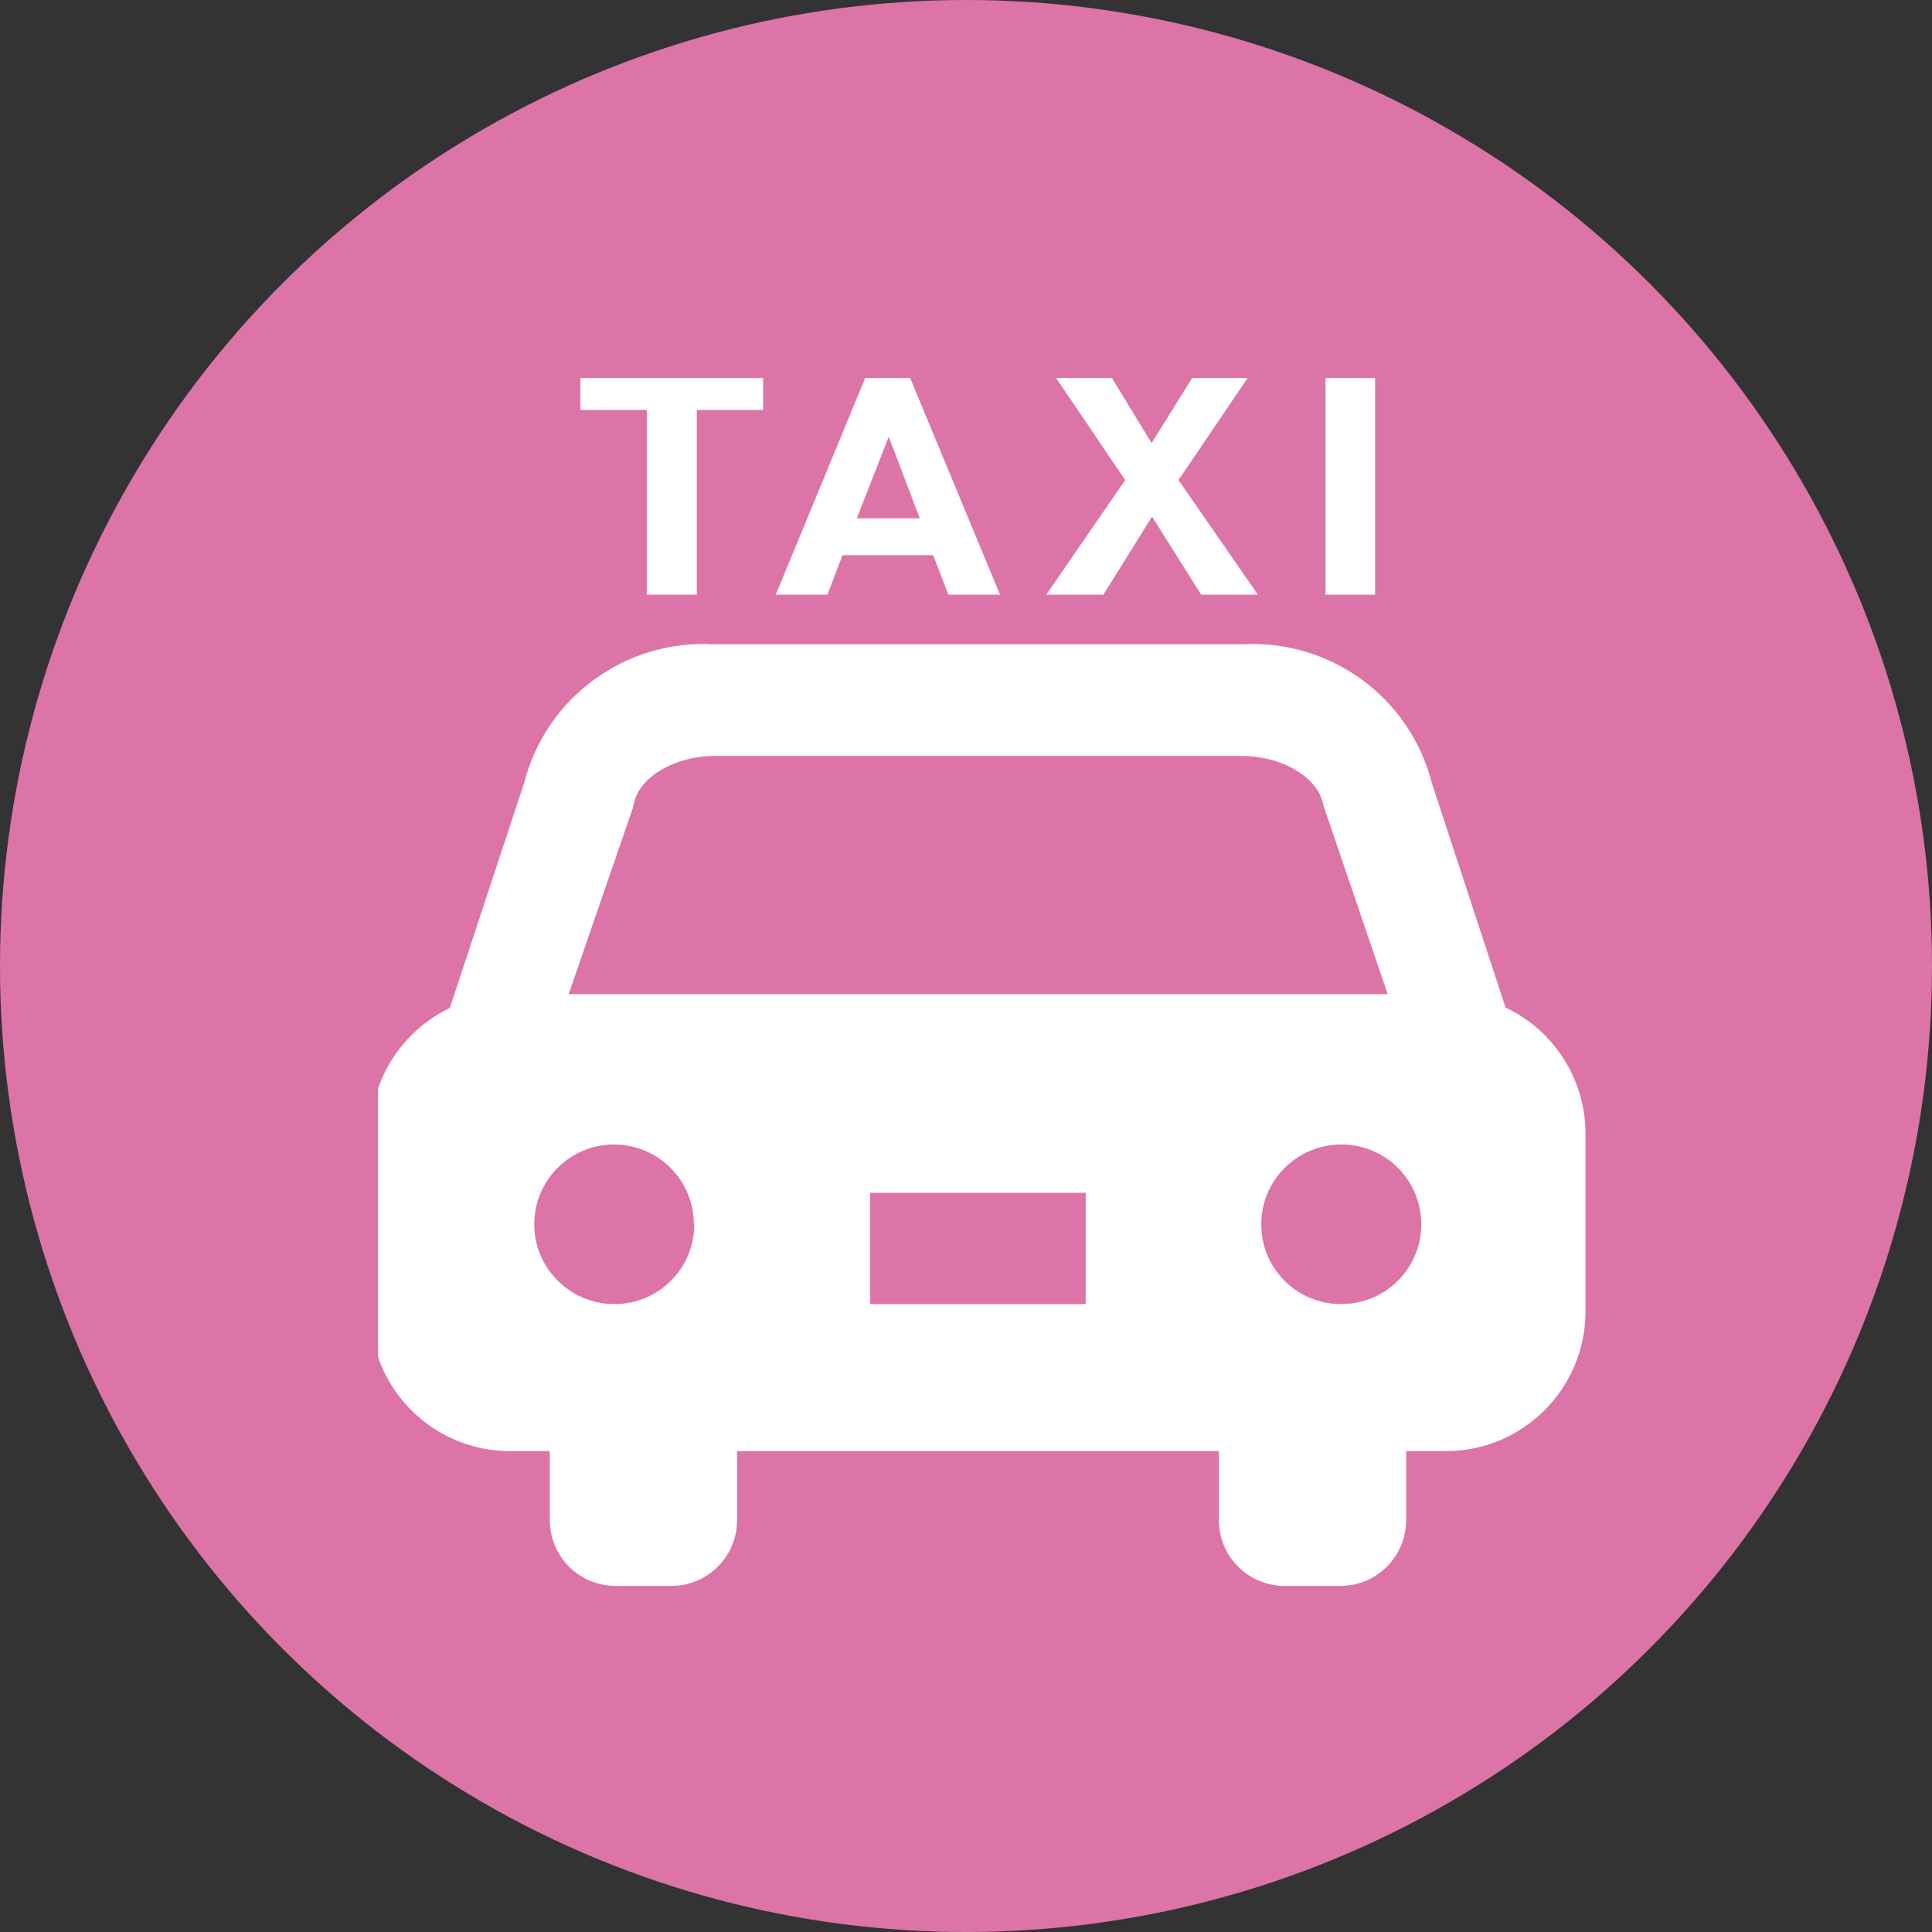 <?xml version="1.0" encoding="UTF-8"?><svg id="_レイヤー_1" xmlns="http://www.w3.org/2000/svg" width="46" height="46" xmlns:xlink="http://www.w3.org/1999/xlink" viewBox="0 0 46 46"><rect x="0" y="0" width="46" height="46" fill="#333333" stroke="none"/><defs><style>.cls-1{fill:#dc74a8;}.cls-1,.cls-2,.cls-3{stroke-width:0px;}.cls-2{fill:none;}.cls-4{clip-path:url(#clippath);}.cls-3{fill:#fff;}</style><clipPath id="clippath"><rect class="cls-2" x="9" y="9" width="29" height="29"/></clipPath></defs><g id="_グループ_1907"><circle id="_楕円形_28" class="cls-1" cx="23" cy="23" r="23"/><g id="_グループ_1890"><g class="cls-4"><g id="_グループ_1889"><path id="_パス_896" class="cls-3" d="M35.85,24l-1.76-5.36c-.52-2.04-2.42-3.42-4.52-3.3h-12.57c-2.1-.12-4,1.26-4.52,3.3l-1.77,5.36c-1.15.55-1.89,1.72-1.89,3v4.23c0,1.83,1.49,3.32,3.32,3.32h.95v1.64c0,.87.7,1.57,1.57,1.57h1.32c.87,0,1.57-.7,1.57-1.57h0v-1.64h11.47v1.64c0,.87.7,1.57,1.57,1.57h1.32c.87,0,1.57-.7,1.57-1.57h0v-1.64h.95c1.83,0,3.32-1.49,3.32-3.32v-4.24c0-1.28-.74-2.45-1.9-3M20.72,31.06v-2.66h5.13v2.65h-5.13ZM16.53,29.15c0,1.05-.85,1.9-1.9,1.9s-1.91-.85-1.91-1.9.85-1.9,1.9-1.9h0c1.05,0,1.9.85,1.9,1.9M15.06,19.27l.03-.12c.11-.64.97-1.15,1.92-1.15h12.57c.95,0,1.81.52,1.92,1.15l1.54,4.52H13.54l1.52-4.41ZM31.94,27.25c1.05,0,1.9.85,1.9,1.9s-.85,1.9-1.91,1.9-1.9-.85-1.9-1.9h0c0-1.05.85-1.9,1.91-1.9"/><path id="_パス_897" class="cls-3" d="M15.41,14.16h1.18v-4.4h1.58v-.93h-4.35v.93h1.58v4.4Z"/><path id="_パス_898" class="cls-3" d="M20.07,13.22h2.15l.36.94h1.23l-2.21-5.33h-.93l-2.2,5.33h1.23l.36-.94ZM20.4,12.34l.76-1.94.74,1.94h-1.51Z"/><path id="_パス_899" class="cls-3" d="M26.27,14.16l1.16-1.86,1.17,1.86h1.35l-1.89-2.73,1.76-2.6h-1.33l-1.07,1.72-1.05-1.72h-1.34l1.76,2.6-1.88,2.73h1.35Z"/><rect id="_長方形_5035" class="cls-3" x="31.56" y="8.83" width="1.18" height="5.33"/></g></g></g></g></svg>